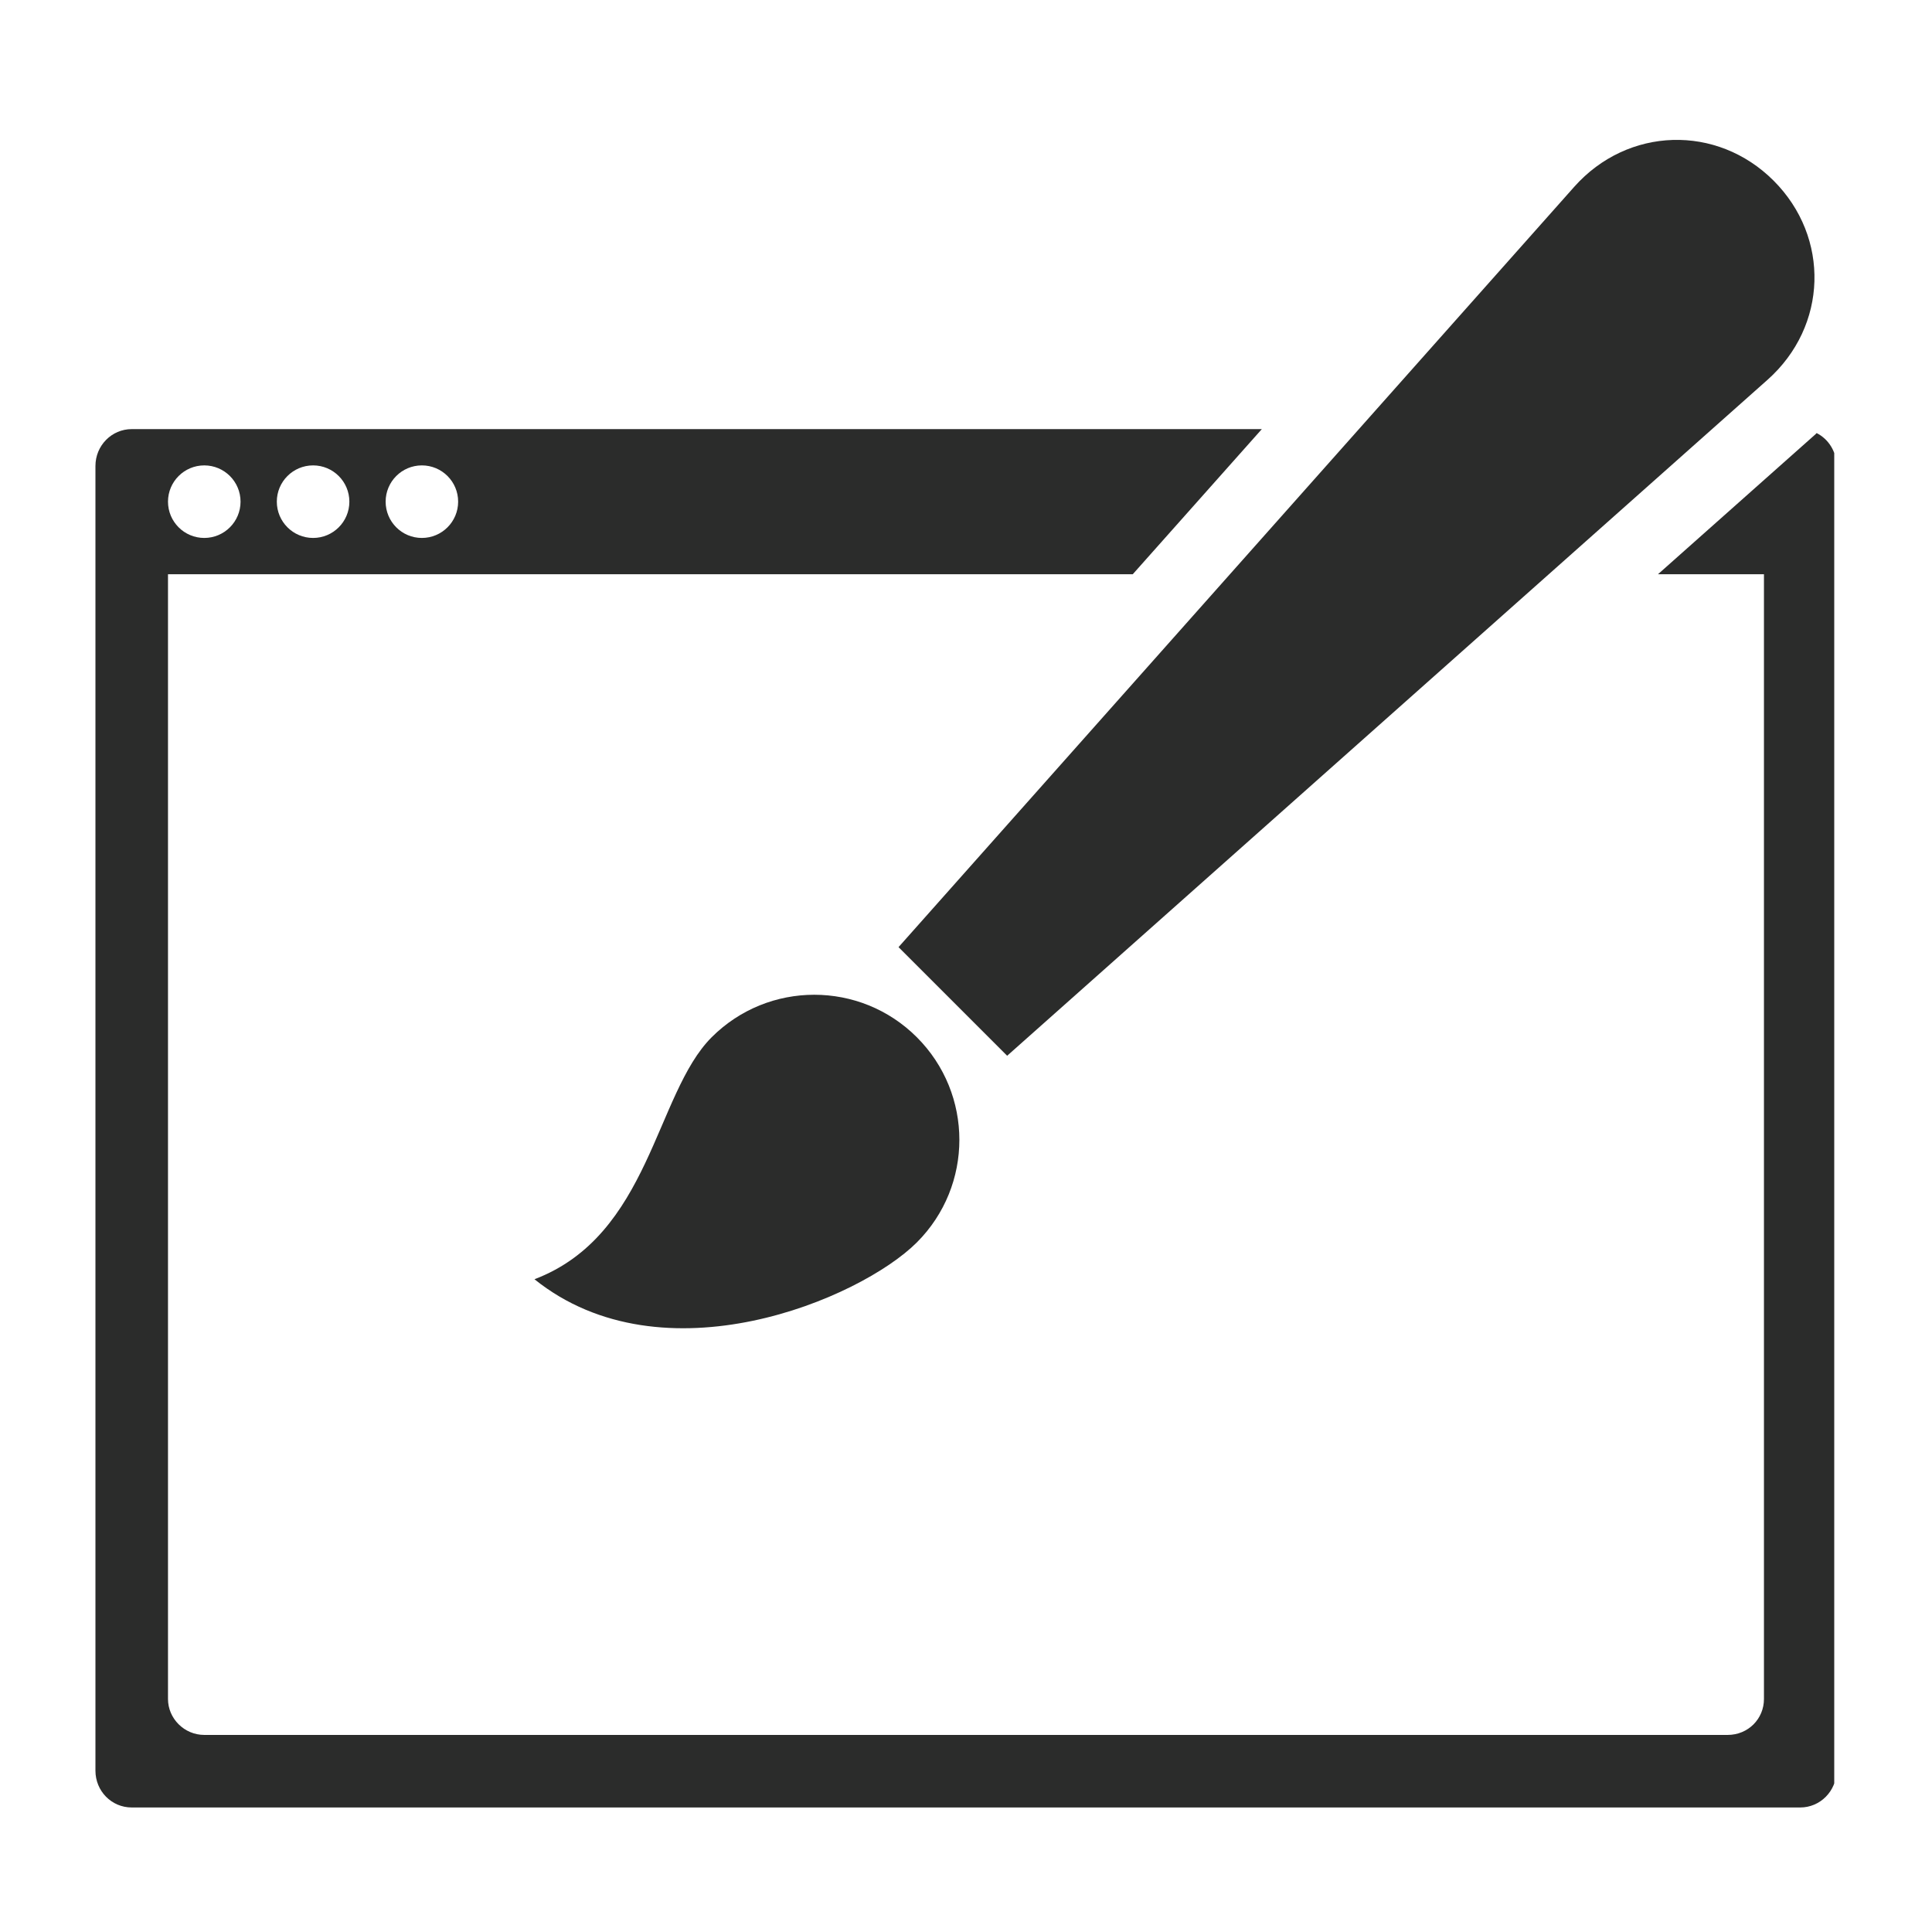 <svg xmlns="http://www.w3.org/2000/svg" xmlns:xlink="http://www.w3.org/1999/xlink" width="200" viewBox="0 0 150 150" height="200" preserveAspectRatio="xMidYMid meet"><defs><filter x="0%" y="0%" width="100%" height="100%" id="873ebd19d7"></filter><filter x="0%" y="0%" width="100%" height="100%" id="0ea4d0a824"></filter><clipPath id="0fd4aaf8de"><path d="M 13.32 44.637 L 137 44.637 L 137 139.887 L 13.32 139.887 Z M 13.32 44.637 " clip-rule="nonzero"></path></clipPath><image x="0" y="0" width="2000" id="0830a80f1f" height="2000" preserveAspectRatio="xMidYMid meet"></image><mask id="cefe71efc7"><g filter="url(#873ebd19d7)"><g filter="url(#0ea4d0a824)" transform="matrix(0, -0.062, 0.062, 0, 13.321, 154.166)"><image x="0" y="0" width="2000" height="2000" preserveAspectRatio="xMidYMid meet"></image></g></g></mask><image x="0" y="0" width="2000" id="eab464a94c" height="2000" preserveAspectRatio="xMidYMid meet"></image><clipPath id="cf9420517b"><path d="M 7.41 33 L 142.41 33 L 142.41 140.602 L 7.41 140.602 Z M 7.41 33 " clip-rule="nonzero"></path></clipPath></defs><g clip-path="url(#0fd4aaf8de)"><g mask="url(#cefe71efc7)"><g transform="matrix(0, -0.062, 0.062, 0, 13.321, 154.166)"><image x="0" y="0" width="2000" height="2000" preserveAspectRatio="xMidYMid meet"></image></g></g></g><g clip-path="url(#cf9420517b)"><path fill="#2b2c2b" d="M 97.969 33.316 L 87.949 44.582 L 13.043 44.582 L 13.043 131.91 C 13.043 133.422 14.305 134.699 15.859 134.699 L 134.137 134.699 C 135.723 134.699 136.953 133.453 136.953 131.91 L 136.953 44.582 L 128.727 44.582 L 140.973 33.699 C 140.988 33.668 141.016 33.652 141.047 33.625 C 141.969 34.094 142.586 35.062 142.586 36.176 L 142.586 137.473 C 142.586 139.055 141.324 140.332 139.77 140.332 L 10.227 140.332 C 8.656 140.332 7.41 139.055 7.41 137.473 L 7.41 36.176 C 7.41 34.594 8.672 33.316 10.227 33.316 Z M 15.859 41.766 C 17.414 41.766 18.676 40.504 18.676 38.949 C 18.676 37.395 17.414 36.133 15.859 36.133 C 14.305 36.133 13.043 37.395 13.043 38.949 C 13.043 40.504 14.305 41.766 15.859 41.766 Z M 24.309 41.766 C 25.863 41.766 27.125 40.504 27.125 38.949 C 27.125 37.395 25.863 36.133 24.309 36.133 C 22.754 36.133 21.492 37.395 21.492 38.949 C 21.492 40.504 22.754 41.766 24.309 41.766 Z M 32.754 41.766 C 34.309 41.766 35.57 40.504 35.57 38.949 C 35.57 37.395 34.309 36.133 32.754 36.133 C 31.199 36.133 29.941 37.395 29.941 38.949 C 29.941 40.504 31.199 41.766 32.754 41.766 Z M 32.754 41.766 " fill-opacity="1" fill-rule="evenodd"></path></g><path fill="#2b2c2b" d="M 41.496 99.32 C 51.484 107.344 66.785 100.859 71.184 96.461 C 75.586 92.059 75.586 84.934 71.184 80.531 C 66.785 76.133 59.656 76.133 55.254 80.531 C 50.855 84.934 50.488 95.902 41.496 99.32 Z M 41.496 99.32 " fill-opacity="1" fill-rule="evenodd"></path><path fill="#2b2c2b" d="M 78.195 81.969 L 69.762 73.535 L 122.227 14.5 C 126.379 9.836 133.301 9.629 137.703 14.027 C 142.102 18.43 141.91 25.324 137.23 29.488 Z M 78.195 81.969 " fill-opacity="1" fill-rule="evenodd"></path></svg>